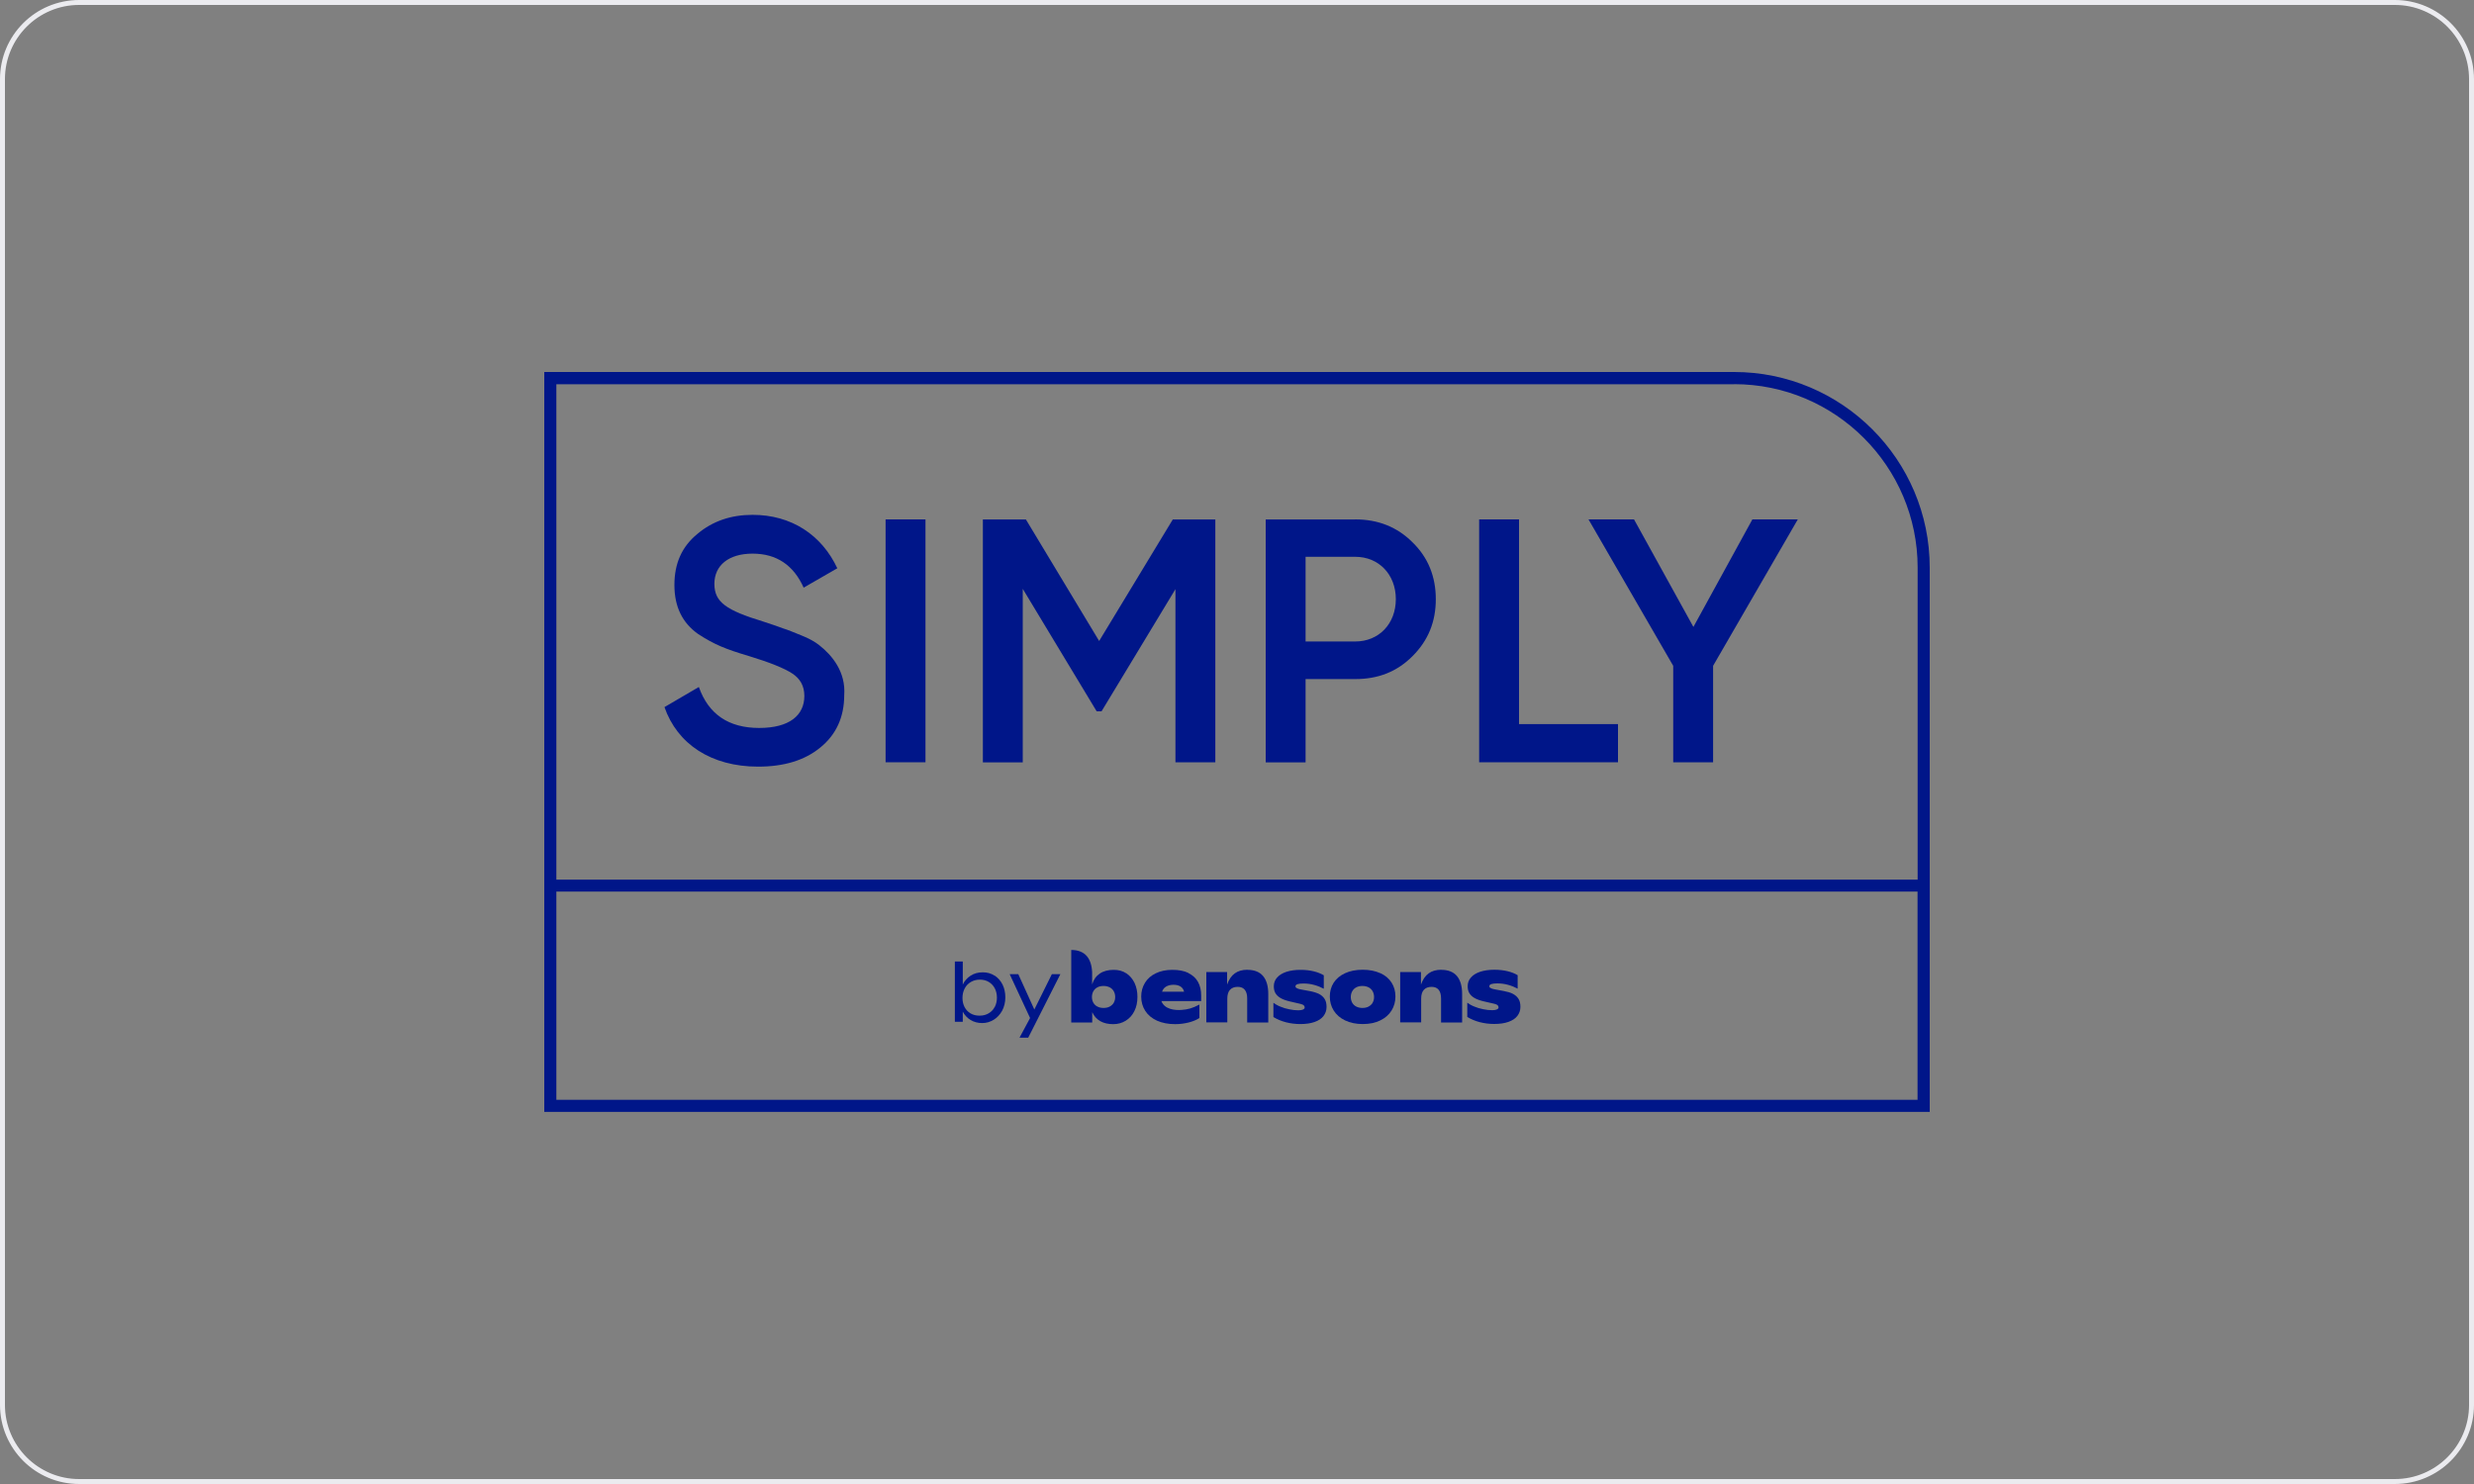 <?xml version="1.0" encoding="UTF-8" standalone="no"?>
<svg xmlns="http://www.w3.org/2000/svg" viewBox="0 0 250 150">
  <rect x="0" y="0" width="250" height="150" fill="#808080" stroke="none"/>
  <g fill="#001689">
    <path d="m175.23 37.6h-120.23v74.79h140v-55.02c0-10.9-8.87-19.77-19.77-19.77zm0 1.23c10.23 0 18.55 8.32 18.55 18.55v31.53h-137.56v-50.07h119zm-119.01 72.34v-21.05h137.55v21.05z"/>
    <path d="m113.81 98.38c-.36-.24-.78-.35-1.27-.35-.57 0-1.05.13-1.41.38-.37.25-.62.61-.77 1.09v-1.23s0 0 0 0c-.03-.7-.21-1.24-.53-1.62-.36-.42-.89-.63-1.58-.63v7.33h2.12v-1.04c.19.41.47.71.82.91.36.2.79.3 1.3.3.48 0 .9-.12 1.27-.35s.66-.55.87-.97.31-.9.31-1.44-.1-.98-.29-1.4c-.2-.41-.47-.74-.83-.98zm-1.25 2.96c-.1.17-.24.3-.42.4s-.39.14-.63.14-.45-.05-.62-.14c-.18-.09-.31-.22-.41-.39-.09-.17-.14-.36-.14-.57s.05-.41.14-.58c.1-.17.23-.31.41-.4.18-.1.39-.14.63-.14s.44.05.62.14.31.23.41.4c.09.17.14.36.14.58s-.05.41-.15.58z"/>
    <path d="m126.07 98.02c-.53 0-.96.12-1.3.37-.33.24-.59.62-.77 1.13v-1.27h-2.1v5.09h2.12v-2.39c0-.4.09-.7.27-.9s.44-.3.79-.3c.31 0 .55.1.71.3s.24.49.24.87v2.43h2.13v-2.88c0-.8-.18-1.4-.53-1.82-.35-.41-.88-.62-1.56-.62z"/>
    <path d="m133.3 100.47c-.25-.12-.56-.22-.93-.29l-.87-.16c-.16-.03-.28-.06-.35-.09-.08-.03-.14-.06-.18-.09-.04-.04-.06-.09-.06-.15 0-.19.27-.28.82-.28.37 0 .74.05 1.09.15.36.1.67.23.95.38v-1.36c-.27-.16-.6-.3-1.01-.4s-.85-.15-1.34-.15c-.55 0-1.02.07-1.43.2-.41.14-.72.33-.94.58s-.33.54-.33.88c0 .27.05.5.16.69s.28.36.52.5.57.26.97.35l1.04.24c.17.04.28.09.34.15s.09.13.09.22c0 .08-.05.14-.16.2-.11.05-.26.08-.47.08-.29 0-.6-.03-.92-.1-.32-.06-.62-.15-.9-.27-.28-.11-.52-.25-.71-.39v1.44c.38.23.8.41 1.27.53s.95.18 1.45.18c.57 0 1.05-.07 1.44-.21.4-.14.7-.34.9-.6s.31-.56.31-.91-.06-.6-.19-.81-.32-.38-.56-.51z"/>
    <path d="m139.48 98.37c-.5-.23-1.09-.35-1.78-.35s-1.28.12-1.78.35-.88.55-1.15.96c-.26.41-.39.87-.39 1.4s.13.99.39 1.41.65.76 1.15 1 1.1.37 1.78.37 1.28-.12 1.78-.37c.5-.24.88-.58 1.14-1s.39-.89.39-1.42-.13-.99-.39-1.4-.64-.73-1.14-.96zm-.76 2.97c-.1.17-.24.3-.42.4s-.39.14-.63.14-.45-.05-.62-.14c-.18-.09-.31-.22-.41-.39-.09-.17-.14-.36-.14-.57s.05-.41.14-.58c.1-.17.23-.31.41-.4.18-.1.39-.14.63-.14s.44.05.62.14.31.23.41.4c.09.17.14.36.14.58s-.05.41-.15.58z"/>
    <path d="m145.66 98.02c-.53 0-.96.12-1.3.37-.33.24-.59.62-.77 1.13v-1.27h-2.1v5.09h2.12v-2.39c0-.4.09-.7.27-.9s.44-.3.79-.3c.31 0 .55.1.71.3s.24.49.24.87v2.43h2.13v-2.88c0-.8-.18-1.4-.53-1.82-.35-.41-.88-.62-1.56-.62z"/>
    <path d="m153.45 100.97c-.13-.21-.32-.38-.56-.51s-.56-.22-.93-.29l-.87-.16c-.16-.03-.28-.06-.35-.09-.08-.03-.14-.06-.18-.09-.04-.04-.06-.09-.06-.15 0-.19.27-.28.82-.28.37 0 .74.05 1.09.15.36.1.67.23.95.38v-1.36c-.27-.16-.6-.3-1.01-.4s-.85-.15-1.34-.15c-.55 0-1.02.07-1.43.2-.41.14-.72.33-.94.58s-.33.54-.33.88c0 .27.05.5.16.69s.28.36.52.5.57.26.97.35l1.04.24c.17.04.28.09.34.15s.09.13.09.22c0 .08-.05.14-.16.2-.11.05-.26.08-.47.08-.29 0-.6-.03-.92-.1-.32-.06-.62-.15-.9-.27-.28-.11-.52-.25-.71-.39v1.44c.38.23.8.41 1.27.53s.95.18 1.45.18c.57 0 1.05-.07 1.44-.21.4-.14.7-.34.9-.6s.31-.56.31-.91-.06-.6-.19-.81z"/>
    <path d="m120.08 98.34c-.43-.21-.97-.31-1.61-.31s-1.21.12-1.68.35c-.48.23-.84.55-1.09.96s-.38.87-.38 1.39c0 .55.14 1.03.41 1.45s.67.75 1.19.99c.52.23 1.13.35 1.83.35.48 0 .93-.06 1.37-.17.43-.11.79-.26 1.08-.45v-1.36c-.72.38-1.15.49-1.78.54-.74.06-1.75-.07-2.06-.89h4.02v-.58c0-.52-.11-.98-.32-1.36s-.54-.68-.97-.89zm-2.65 1.9c.07-.22.2-.39.39-.51.2-.12.45-.19.75-.19s.55.06.73.18.3.29.35.52h-2.23z"/>
    <path d="m100.49 98.61c-.34-.22-.73-.33-1.17-.33-.48 0-.89.11-1.24.34s-.62.53-.79.9v-2.33h-.8v6.09h.8v-1.02c.19.35.45.64.79.84.33.2.72.31 1.17.31.41 0 .8-.11 1.16-.33s.64-.53.86-.92c.21-.4.32-.85.32-1.35 0-.47-.09-.9-.28-1.29-.19-.38-.46-.69-.8-.91zm.03 3.16c-.14.28-.34.49-.61.65-.26.16-.57.24-.93.24s-.65-.08-.91-.23c-.26-.16-.46-.37-.6-.64s-.21-.58-.21-.92.07-.66.22-.95c.14-.28.35-.5.62-.66s.57-.24.92-.24.65.08.91.24.46.38.6.65c.14.28.21.59.21.93s-.07.66-.21.93z"/>
    <path d="m104.52 102.04-1.62-3.57h-.87l2.06 4.43-1.07 1.99h.88l3.25-6.42h-.86z"/>
    <path d="m67.15 71.47 3.47-2.03c.98 2.77 3.02 4.14 6.1 4.14s4.56-1.3 4.56-3.23c0-1.02-.42-1.75-1.23-2.28s-2.28-1.12-4.35-1.75c-2.35-.7-3.51-1.16-5.16-2.24-1.58-1.12-2.39-2.74-2.39-4.95s.77-3.89 2.32-5.16c1.54-1.3 3.4-1.93 5.58-1.93 3.93 0 6.98 2.03 8.56 5.4l-3.4 1.96c-1.02-2.28-2.74-3.44-5.16-3.44s-3.86 1.19-3.86 3.05 1.19 2.67 4.95 3.82c.95.32 1.61.53 2.03.7.46.14 1.05.39 1.82.7.81.32 1.4.67 1.79.98 1.3 1.02 2.7 2.7 2.53 5.05 0 2.21-.81 4-2.42 5.3-1.58 1.3-3.68 1.93-6.28 1.93-4.74 0-8.17-2.28-9.47-6.03z"/>
    <path d="m89.49 52.5h4.03v24.55h-4.03z"/>
    <path d="m122.81 52.5v24.55h-4.03v-17.5l-7.47 12.35h-.49l-7.47-12.38v17.54h-4.03v-24.55h4.35l7.4 12.28 7.44-12.28h4.31z"/>
    <path d="m136.95 52.5c2.32 0 4.24.77 5.79 2.32 1.58 1.54 2.35 3.47 2.35 5.75s-.77 4.17-2.35 5.75-3.47 2.32-5.79 2.32h-5.02v8.42h-4.03v-24.55h9.05zm0 12.34c2.39 0 4.1-1.79 4.1-4.28s-1.72-4.28-4.1-4.28h-5.02v8.56z"/>
    <path d="m153.5 73.19h10v3.86h-14.03v-24.55h4.03v20.7z"/>
    <path d="m181.67 52.5-8.56 14.8v9.75h-4.03v-9.75l-8.56-14.8h4.6l6 10.87 5.96-10.87h4.6z"/>
  </g>
  <path d="m242 .5c4.14 0 7.5 3.36 7.5 7.5v134c0 4.14-3.36 7.5-7.5 7.5h-234c-4.14 0-7.5-3.36-7.5-7.5v-134c0-4.14 3.36-7.5 7.5-7.5zm0-.5h-234c-4.42 0-8 3.58-8 8v134c0 4.42 3.58 8 8 8h234c4.42 0 8-3.58 8-8v-134c0-4.42-3.58-8-8-8z" fill="#ebebef"/>
</svg>
